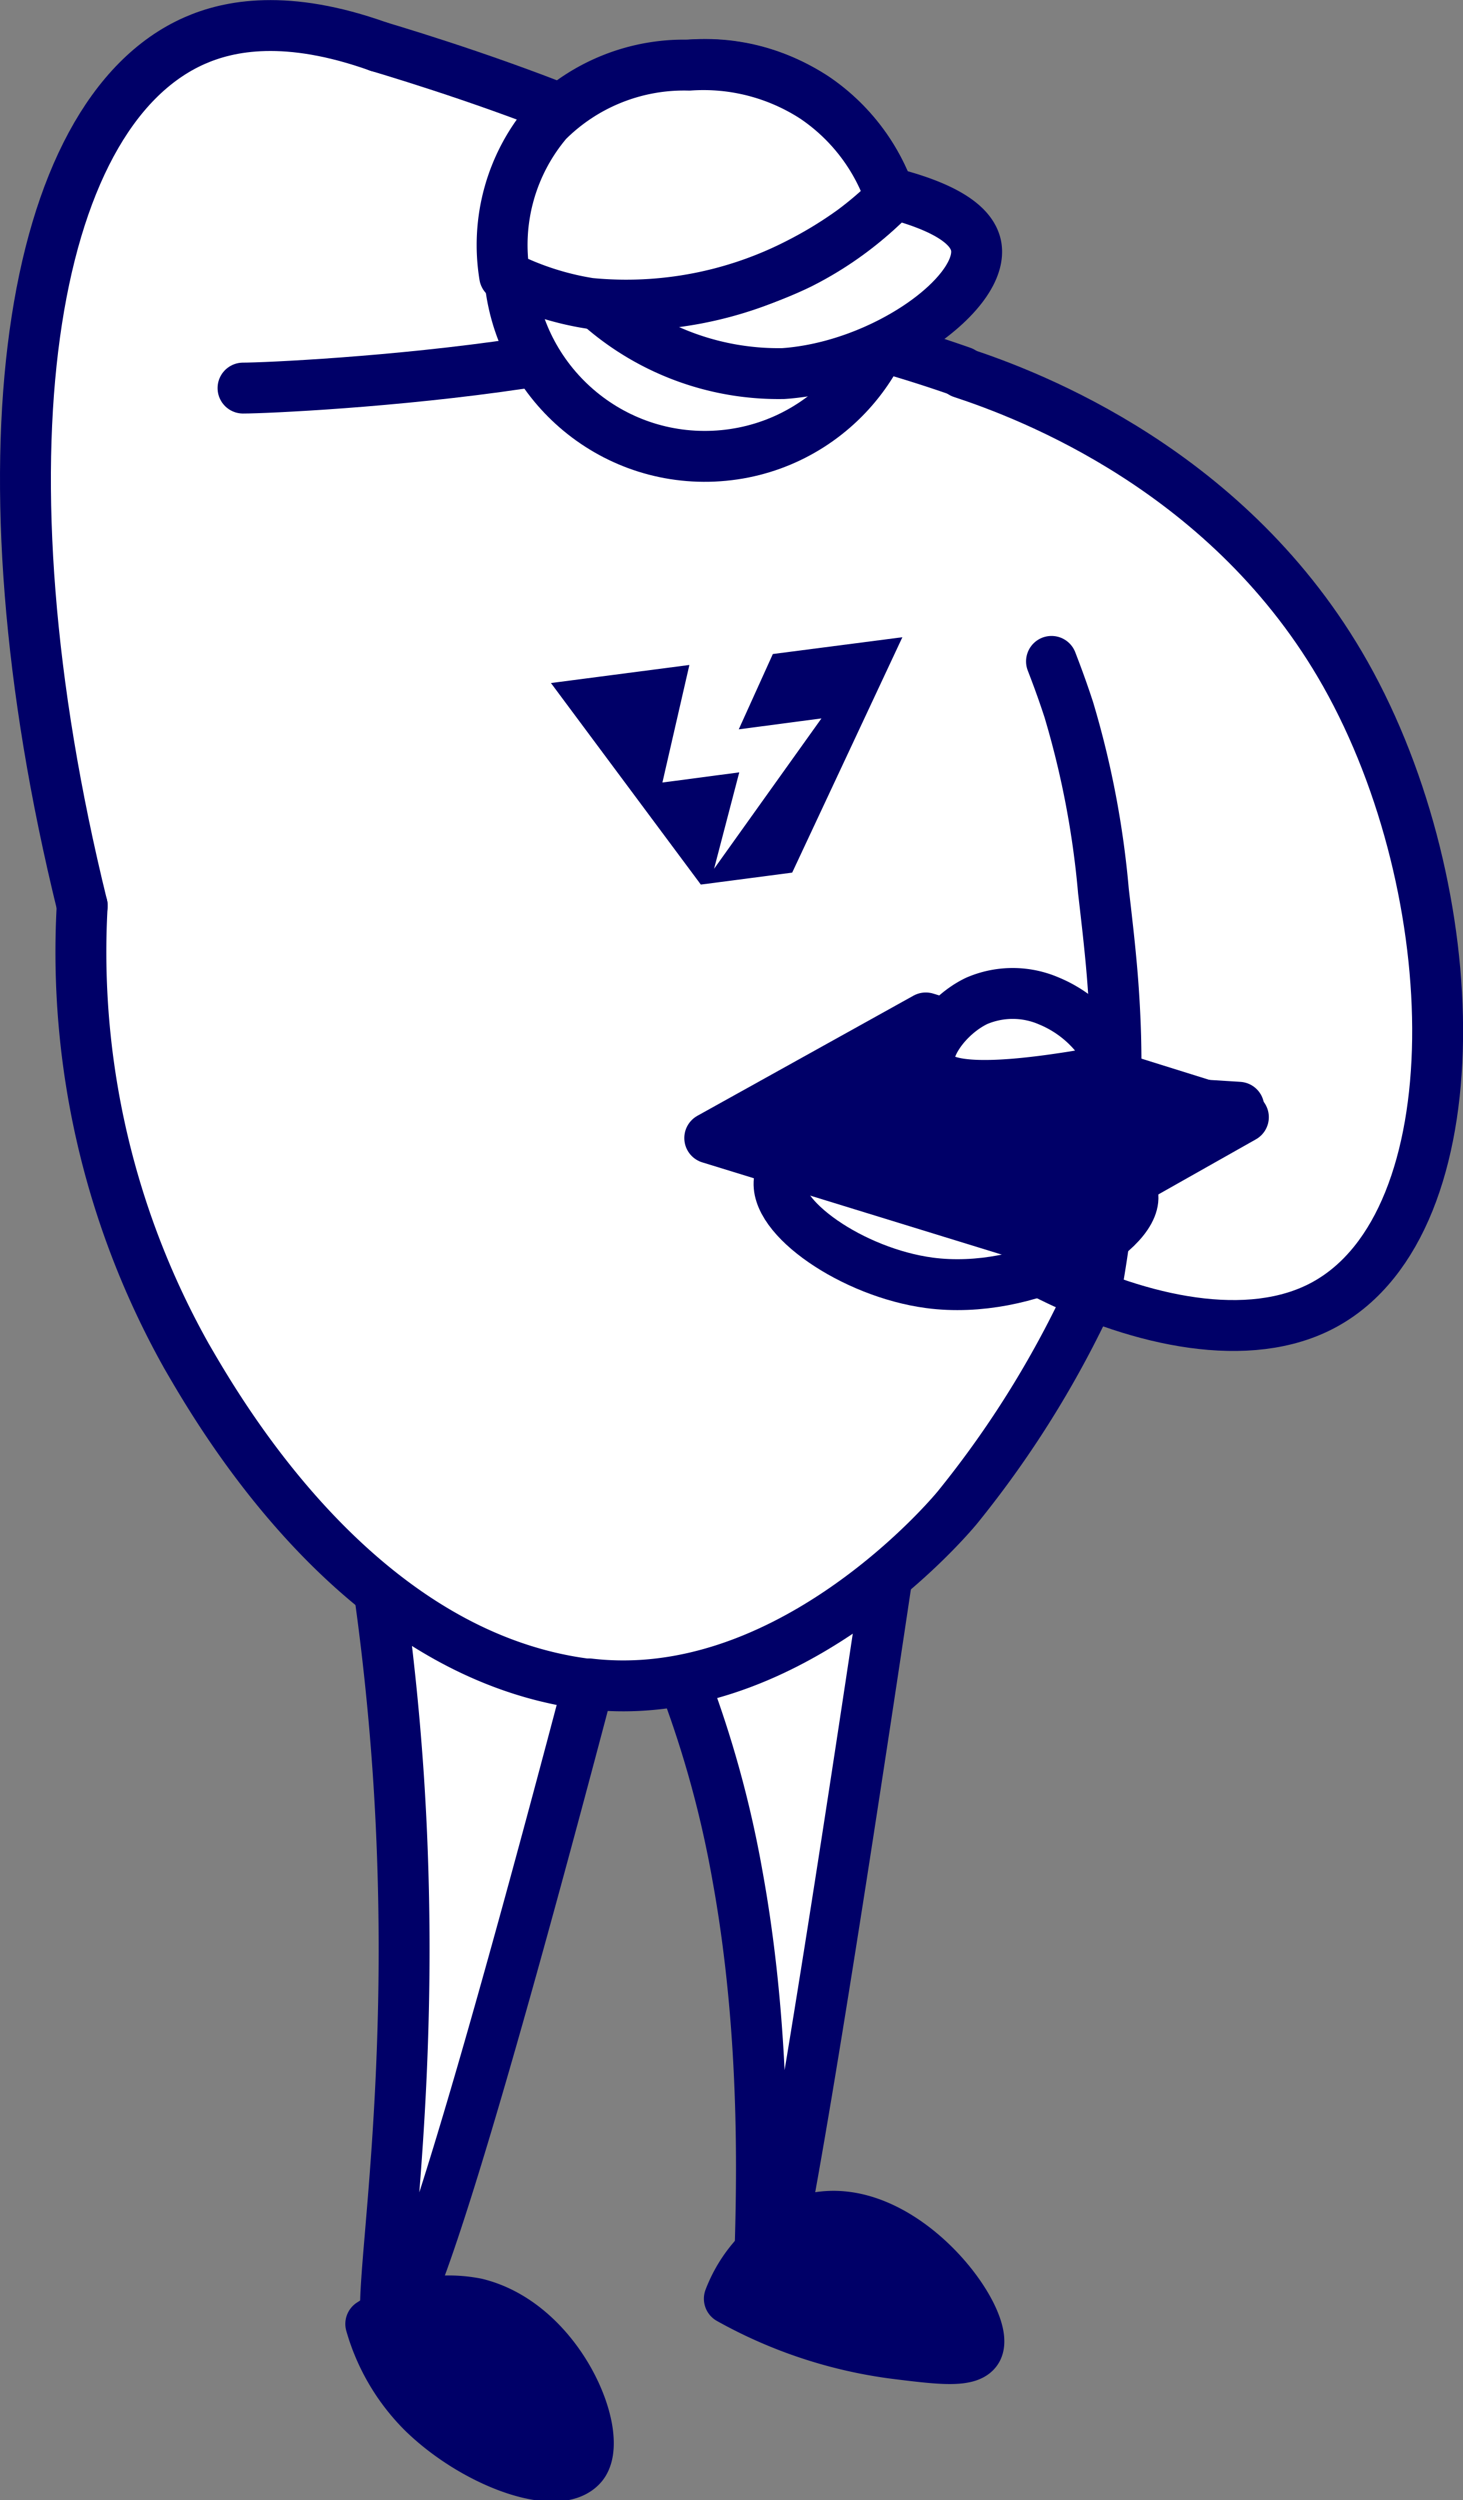 <svg xmlns="http://www.w3.org/2000/svg" viewBox="0 0 57.49 98.25"><rect x="0" y="0" width="57.49" height="98.25" fill="#808080" stroke="none"/><defs><style>.cls-1,.cls-3{fill:#fff;}.cls-1,.cls-2,.cls-5{stroke:#000068;stroke-linecap:round;stroke-linejoin:round;stroke-width:2px;}.cls-2,.cls-6{fill:#000068;}.cls-4,.cls-5{fill:none;}</style></defs><title>idk_pos</title><g id="Capa_2" data-name="Capa 2"><g id="Capa_1-2" data-name="Capa 1"><path class="cls-1" d="M24.34,60.56a20.93,20.93,0,0,0,11.27-3.67c-4.05,27.42-5.36,34-5.71,34s.71-8.22-.92-17.18a42.1,42.1,0,0,0-4.34-12.56Z"/><path class="cls-1" d="M15.32,91.41c-.73-.16,1.17-8.61.35-21.41A100.68,100.68,0,0,0,14,57.16L24.74,60C18.11,85.6,15.94,91.54,15.32,91.41Z"/><path class="cls-2" d="M38.4,92.32c-.28.53-1.48.38-3.18.17a18.09,18.09,0,0,1-6.56-2.16,5.34,5.34,0,0,1,3.2-3.13C35.42,86.3,39,91.17,38.4,92.32Z"/><path class="cls-2" d="M14.57,91.32a5.63,5.63,0,0,1,4.14-.8c3.31.8,5.1,5.26,4.16,6.36s-4.21-.09-6.25-2.08A8,8,0,0,1,14.57,91.32Z"/><path class="cls-3" d="M52.88,26.11c-4.5-8-12.41-11-15.07-11.84l-.13.08A53.7,53.7,0,0,0,32,12.72c-1.41-.32-2.77-.56-4.08-.75,1.72-.53,2.64-1.17,2.74-1.91Q31,7.49,18.51,3.22l-.2-.13C12.38-.1,9.09.87,7.83,1.41,1.18,4.25-1.63,17.8,3.35,35.14l-.12.07a32.47,32.47,0,0,0,4.11,17.7C8.69,55.26,14.1,64.65,23,65.79l.14,0c7.55.88,13.71-6.05,14.47-6.93a39.49,39.49,0,0,0,5.25-8.42c3.14,1.26,6.66,1.81,9.22.42C58,47.65,57.67,34.6,52.88,26.11Z"/><path class="cls-4" d="M3.23,35.59a32.44,32.44,0,0,0,4.1,17.7C8.69,55.64,14.09,65,23,66.17l.15,0c7.55.88,13.7-6,14.47-6.93a39.88,39.88,0,0,0,5.55-9.11h0a49.25,49.25,0,0,0,.67-9.41c-.06-2.1-.24-3.64-.48-5.71A35.72,35.72,0,0,0,42,27.89c-.26-.8-.51-1.46-.68-1.9"/><path class="cls-5" d="M3.23,35.59a32.44,32.44,0,0,0,4.1,17.7C8.69,55.64,14.09,65,23,66.17l.15,0c7.55.88,13.7-6,14.47-6.93a39.88,39.88,0,0,0,5.55-9.11h0a49.25,49.25,0,0,0,.67-9.41c-.06-2.1-.24-3.64-.48-5.71A35.72,35.72,0,0,0,42,27.89c-.26-.8-.51-1.46-.68-1.9"/><polygon class="cls-6" points="30.37 25.7 29.03 28.66 32.28 28.23 28.06 34.14 29.05 30.35 26.03 30.75 27.09 26.13 21.65 26.84 27.54 34.76 31.13 34.29 35.46 25.04 30.37 25.7"/><path class="cls-1" d="M21.35,11.61a53.18,53.18,0,0,1,16.45,3"/><path class="cls-5" d="M14.87,1.83c2.6.78,16,4.9,15.58,8.42-.44,4.08-19.18,5-20.9,5"/><circle class="cls-1" cx="27.7" cy="10.23" r="7.7" transform="translate(-0.44 1.28) rotate(-2.62)"/><path class="cls-1" d="M35.14,7.62c2.49.66,3.11,1.46,3.22,2.06.32,1.84-3.65,4.73-7.58,5a10.63,10.63,0,0,1-7.64-3.05,14.15,14.15,0,0,0,8.28-1.26A13.49,13.49,0,0,0,35.14,7.62Z"/><path class="cls-1" d="M27.08,2.56A8,8,0,0,1,32,3.83a7.72,7.72,0,0,1,3,3.94A13.58,13.58,0,0,1,33.5,9.06a16,16,0,0,1-2.08,1.27,14.8,14.8,0,0,1-8.25,1.59,11.35,11.35,0,0,1-3.34-1.08,7.49,7.49,0,0,1,1.68-6.06A7.59,7.59,0,0,1,27.08,2.56Z"/><path class="cls-5" d="M37.8,14.65c2.67.88,10.57,3.86,15.07,11.84C57.67,35,58,48,52.05,51.26s-17.19-4-16.6-6.49c.41-1.67,6.5-1.71,13.23-1.26"/><path class="cls-1" d="M40,44.52c.56.12,4.42,1,4.52,2.49s-4.1,3.92-8,3.4c-3-.4-6.17-2.58-5.89-4.08C31,44.57,36,43.65,40,44.52Z"/><path class="cls-2" d="M40.52,48.61l8.34-4.71L36.38,40l-8.49,4.72Z"/><path class="cls-5" d="M3.23,35.59C-1.07,18.11,1.09,4.5,7.64,1.6,9,1,11.26.54,14.87,1.83"/><path class="cls-1" d="M41.21,39.33a3.58,3.58,0,0,0-2.83,0c-1.17.56-2.13,1.92-1.82,2.63s1.82,1.09,7.26.06A4.69,4.69,0,0,0,41.21,39.33Z"/></g></g></svg>